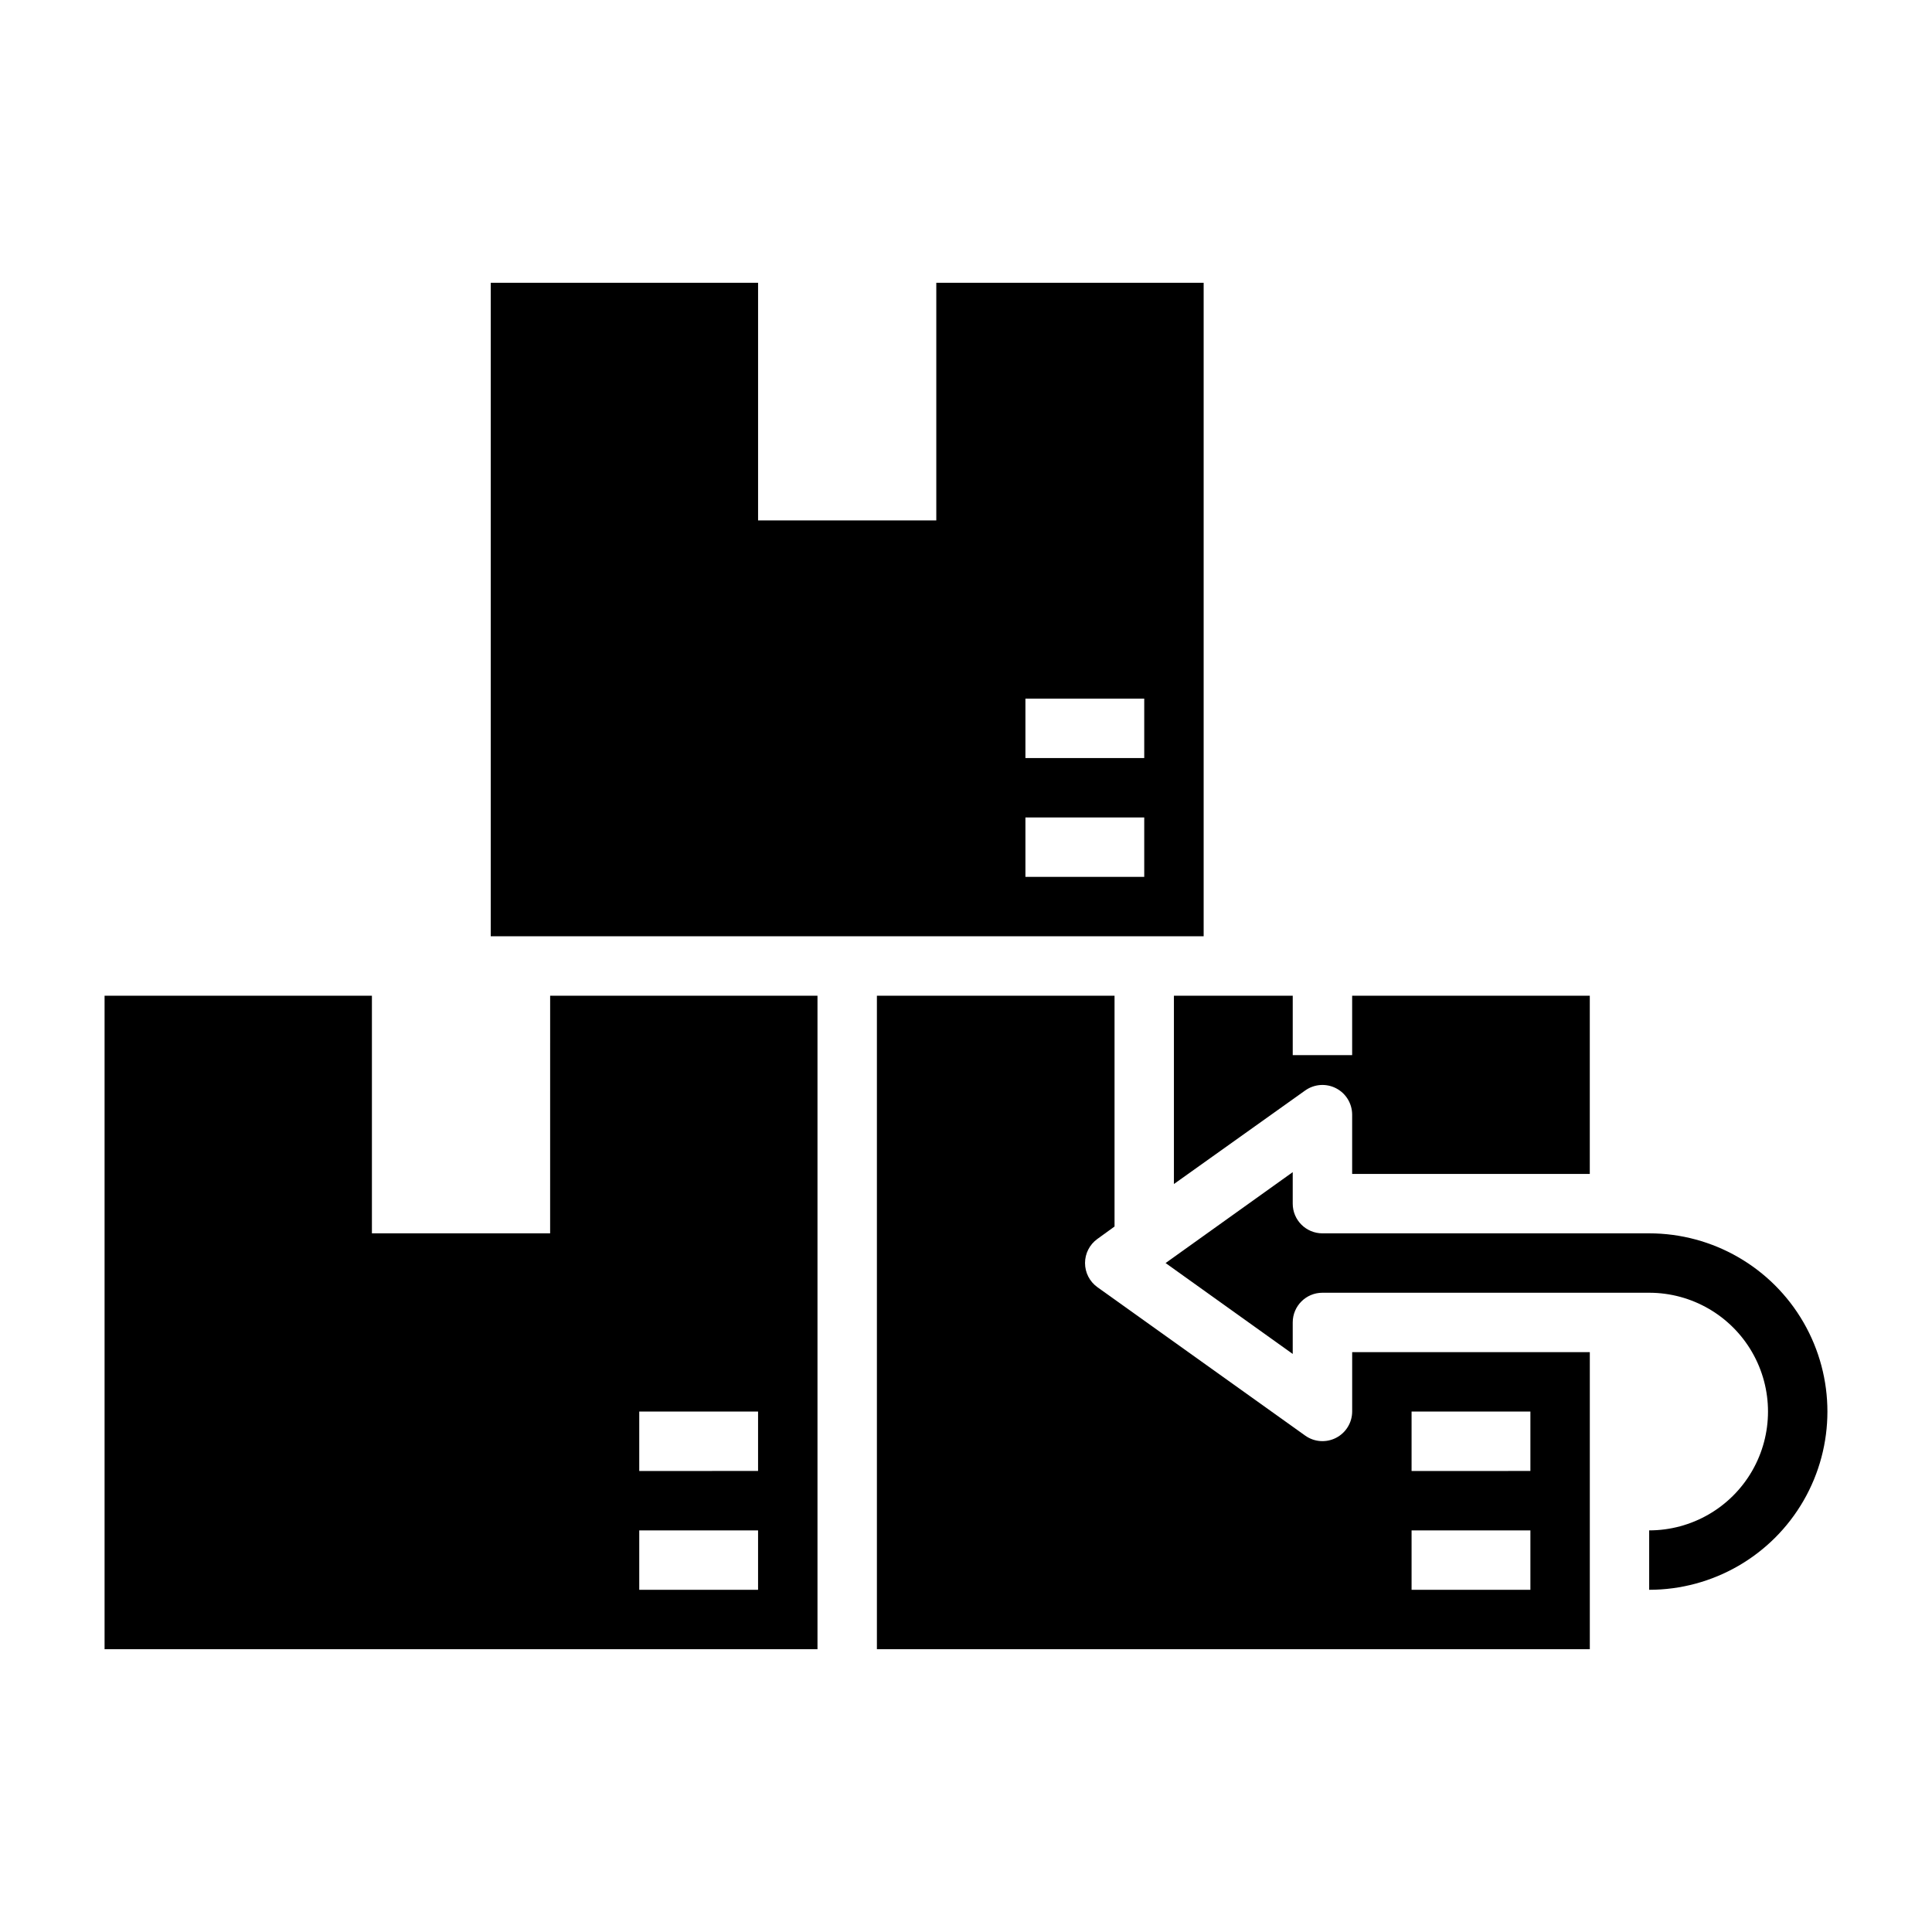 <?xml version="1.0" encoding="UTF-8"?>
<!-- Uploaded to: ICON Repo, www.iconrepo.com, Generator: ICON Repo Mixer Tools -->
<svg fill="#000000" width="800px" height="800px" version="1.1" viewBox="144 144 512 512" xmlns="http://www.w3.org/2000/svg">
 <g>
  <path d="m289.79 470.85h-47.23v-62.977h-70.848v173.18h188.93v-173.18h-70.848zm23.617 47.23h31.488v15.742l-31.488 0.004zm0 31.488h31.488v15.742l-31.488 0.004z"/>
  <path d="m455.1 457.78 34.793-24.797h0.004c2.394-1.703 5.539-1.934 8.156-0.59 2.617 1.34 4.266 4.027 4.281 6.969v15.742h62.977v-47.23h-62.977v15.742h-15.746v-15.742h-31.488z"/>
  <path d="m462.98 218.94h-70.852v62.977h-47.23v-62.977h-70.848v173.18h188.93zm-15.746 157.44h-31.488v-15.746h31.488zm0-31.488h-31.488v-15.746h31.488z"/>
  <path d="m581.05 470.85h-86.594c-4.348 0-7.871-3.523-7.871-7.871v-8.348l-33.691 24.09 33.691 24.09v-8.348c0-4.348 3.523-7.871 7.871-7.871h86.594c11.25 0 21.645 6.004 27.27 15.746 5.625 9.742 5.625 21.746 0 31.488-5.625 9.742-16.02 15.742-27.27 15.742v15.746c16.875 0 32.469-9.004 40.906-23.617 8.438-14.613 8.438-32.617 0-47.234-8.438-14.613-24.031-23.613-40.906-23.613z"/>
  <path d="m502.34 518.08c-0.016 2.941-1.664 5.629-4.281 6.969-2.617 1.344-5.762 1.113-8.156-0.59l-55.105-39.359v-0.004c-2.047-1.48-3.254-3.852-3.254-6.375s1.207-4.894 3.254-6.375l4.566-3.305v-61.168h-62.977v173.18h188.93v-78.719h-62.977zm15.742 0h31.488v15.742l-31.488 0.004zm0 31.488h31.488v15.742l-31.488 0.004z"/>
 </g>
</svg>